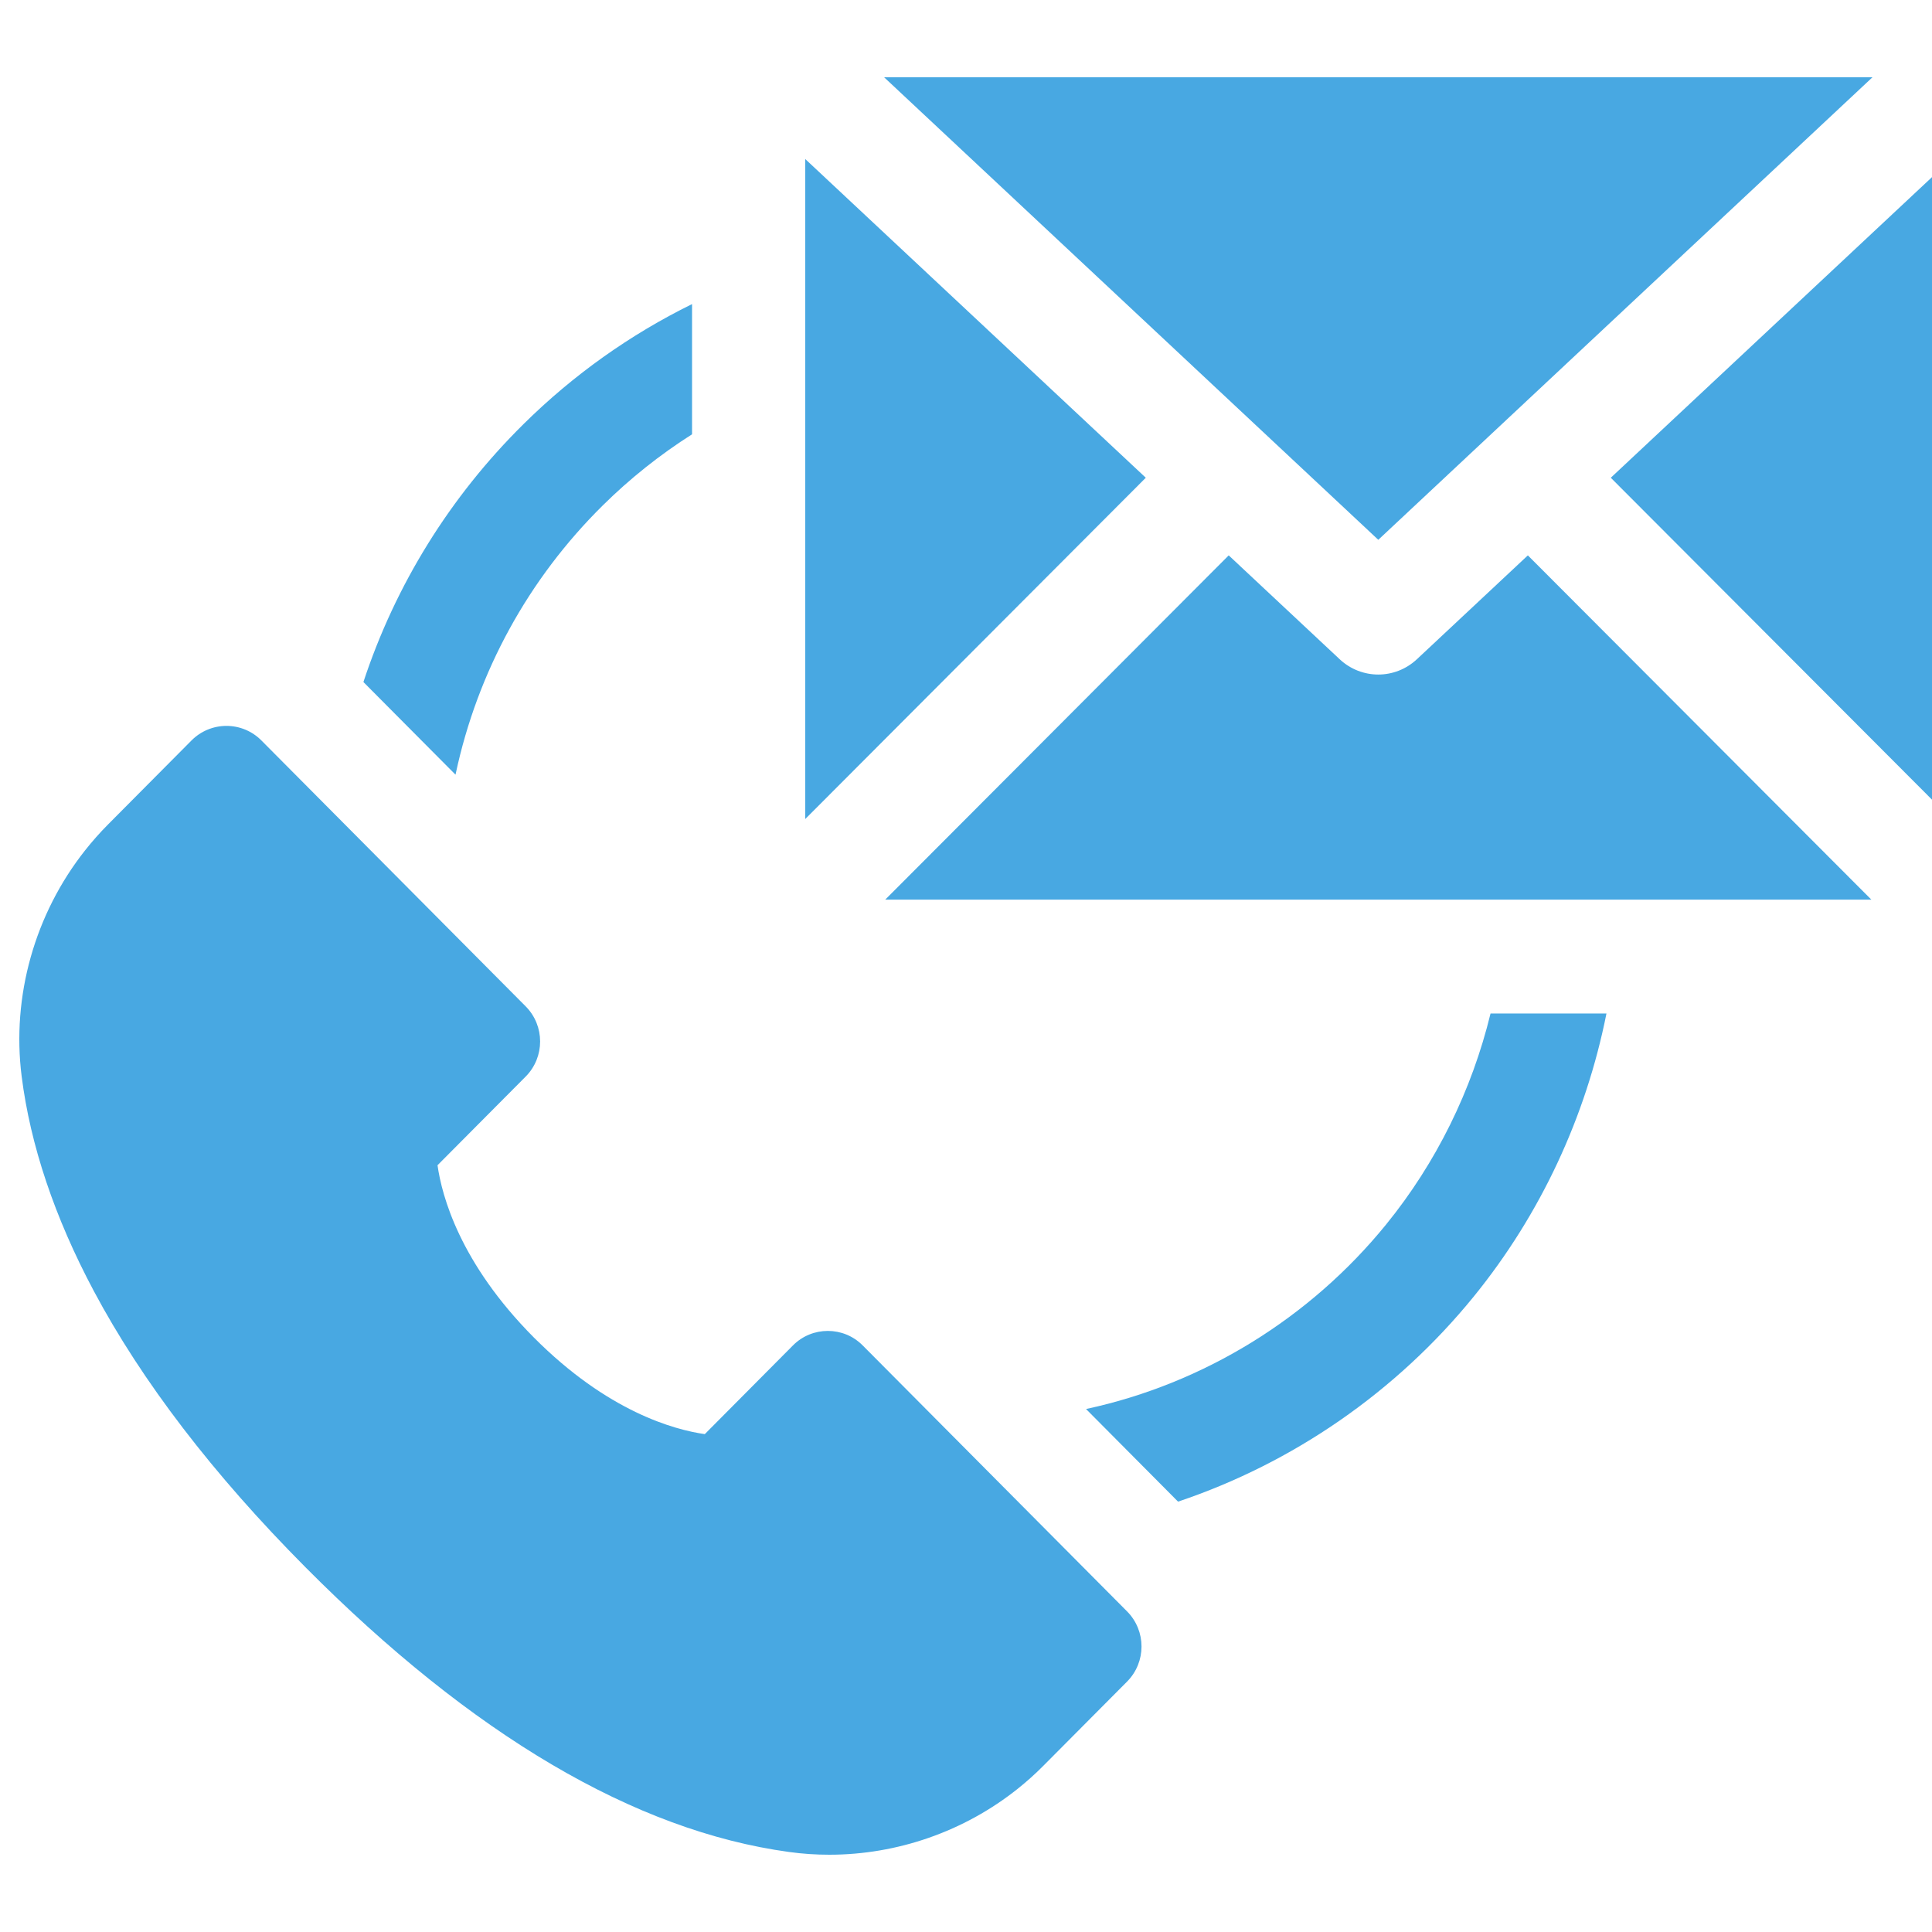 <svg width="50" height="50" viewBox="0 0 50 50" fill="none" xmlns="http://www.w3.org/2000/svg">
<g clip-path="url(#clip0_3447_4482)">
<path d="M11.793 20.029C12.356 17.388 13.672 14.985 15.6 13.08C16.309 12.379 17.084 11.764 17.91 11.24V7.87C16.312 8.656 14.839 9.7 13.547 10.977C11.645 12.857 10.233 15.138 9.405 17.651L11.788 20.048C11.789 20.042 11.791 20.036 11.793 20.029Z" fill="#48A8E2"/>
<path d="M35.873 31.689C33.902 34.114 31.15 35.808 28.126 36.461C28.119 36.462 28.113 36.465 28.107 36.466L30.488 38.862C33.464 37.864 36.136 36.02 38.141 33.554C39.869 31.428 41.043 28.902 41.575 26.229H38.575C38.091 28.218 37.172 30.09 35.873 31.689Z" fill="#48A8E2"/>
<path d="M41.687 12.364L50.5 21.196V4.116L41.687 12.364Z" fill="#48A8E2"/>
<path d="M22.881 2L35.67 13.97L48.459 2H22.881Z" fill="#48A8E2"/>
<path d="M20.84 21.196L29.653 12.364L20.84 4.116V21.196Z" fill="#48A8E2"/>
<path d="M48.43 23.282L39.541 14.373L36.668 17.062C36.386 17.325 36.028 17.457 35.67 17.457C35.312 17.457 34.953 17.325 34.672 17.062L31.799 14.373L22.91 23.282H48.43Z" fill="#48A8E2"/>
<path d="M21.424 34.444C21.097 34.444 20.77 34.569 20.521 34.82L18.24 37.115C17.454 37.003 15.726 36.536 13.813 34.611C11.899 32.685 11.435 30.947 11.323 30.156L13.604 27.862C14.103 27.36 14.103 26.546 13.604 26.044L6.764 19.162C6.525 18.921 6.2 18.786 5.861 18.786C5.522 18.786 5.197 18.921 4.957 19.162L2.799 21.334C2.589 21.545 2.388 21.772 2.203 22.006C0.898 23.655 0.299 25.787 0.56 27.853C0.785 29.636 1.413 31.505 2.426 33.408C3.674 35.752 5.517 38.157 7.902 40.557C12.222 44.904 16.434 47.384 20.421 47.929C20.767 47.977 21.114 48 21.461 48C23.218 48 24.951 47.401 26.34 46.292C26.574 46.105 26.8 45.903 27.01 45.69L29.168 43.52C29.667 43.018 29.667 42.204 29.168 41.702L22.328 34.821C22.078 34.569 21.752 34.444 21.424 34.444Z" fill="#48A8E2"/>
</g>
<defs>
<clipPath id="clip0_3447_4482">
<rect width="50" height="50" fill="white"/>
</clipPath>
</defs>
</svg>
